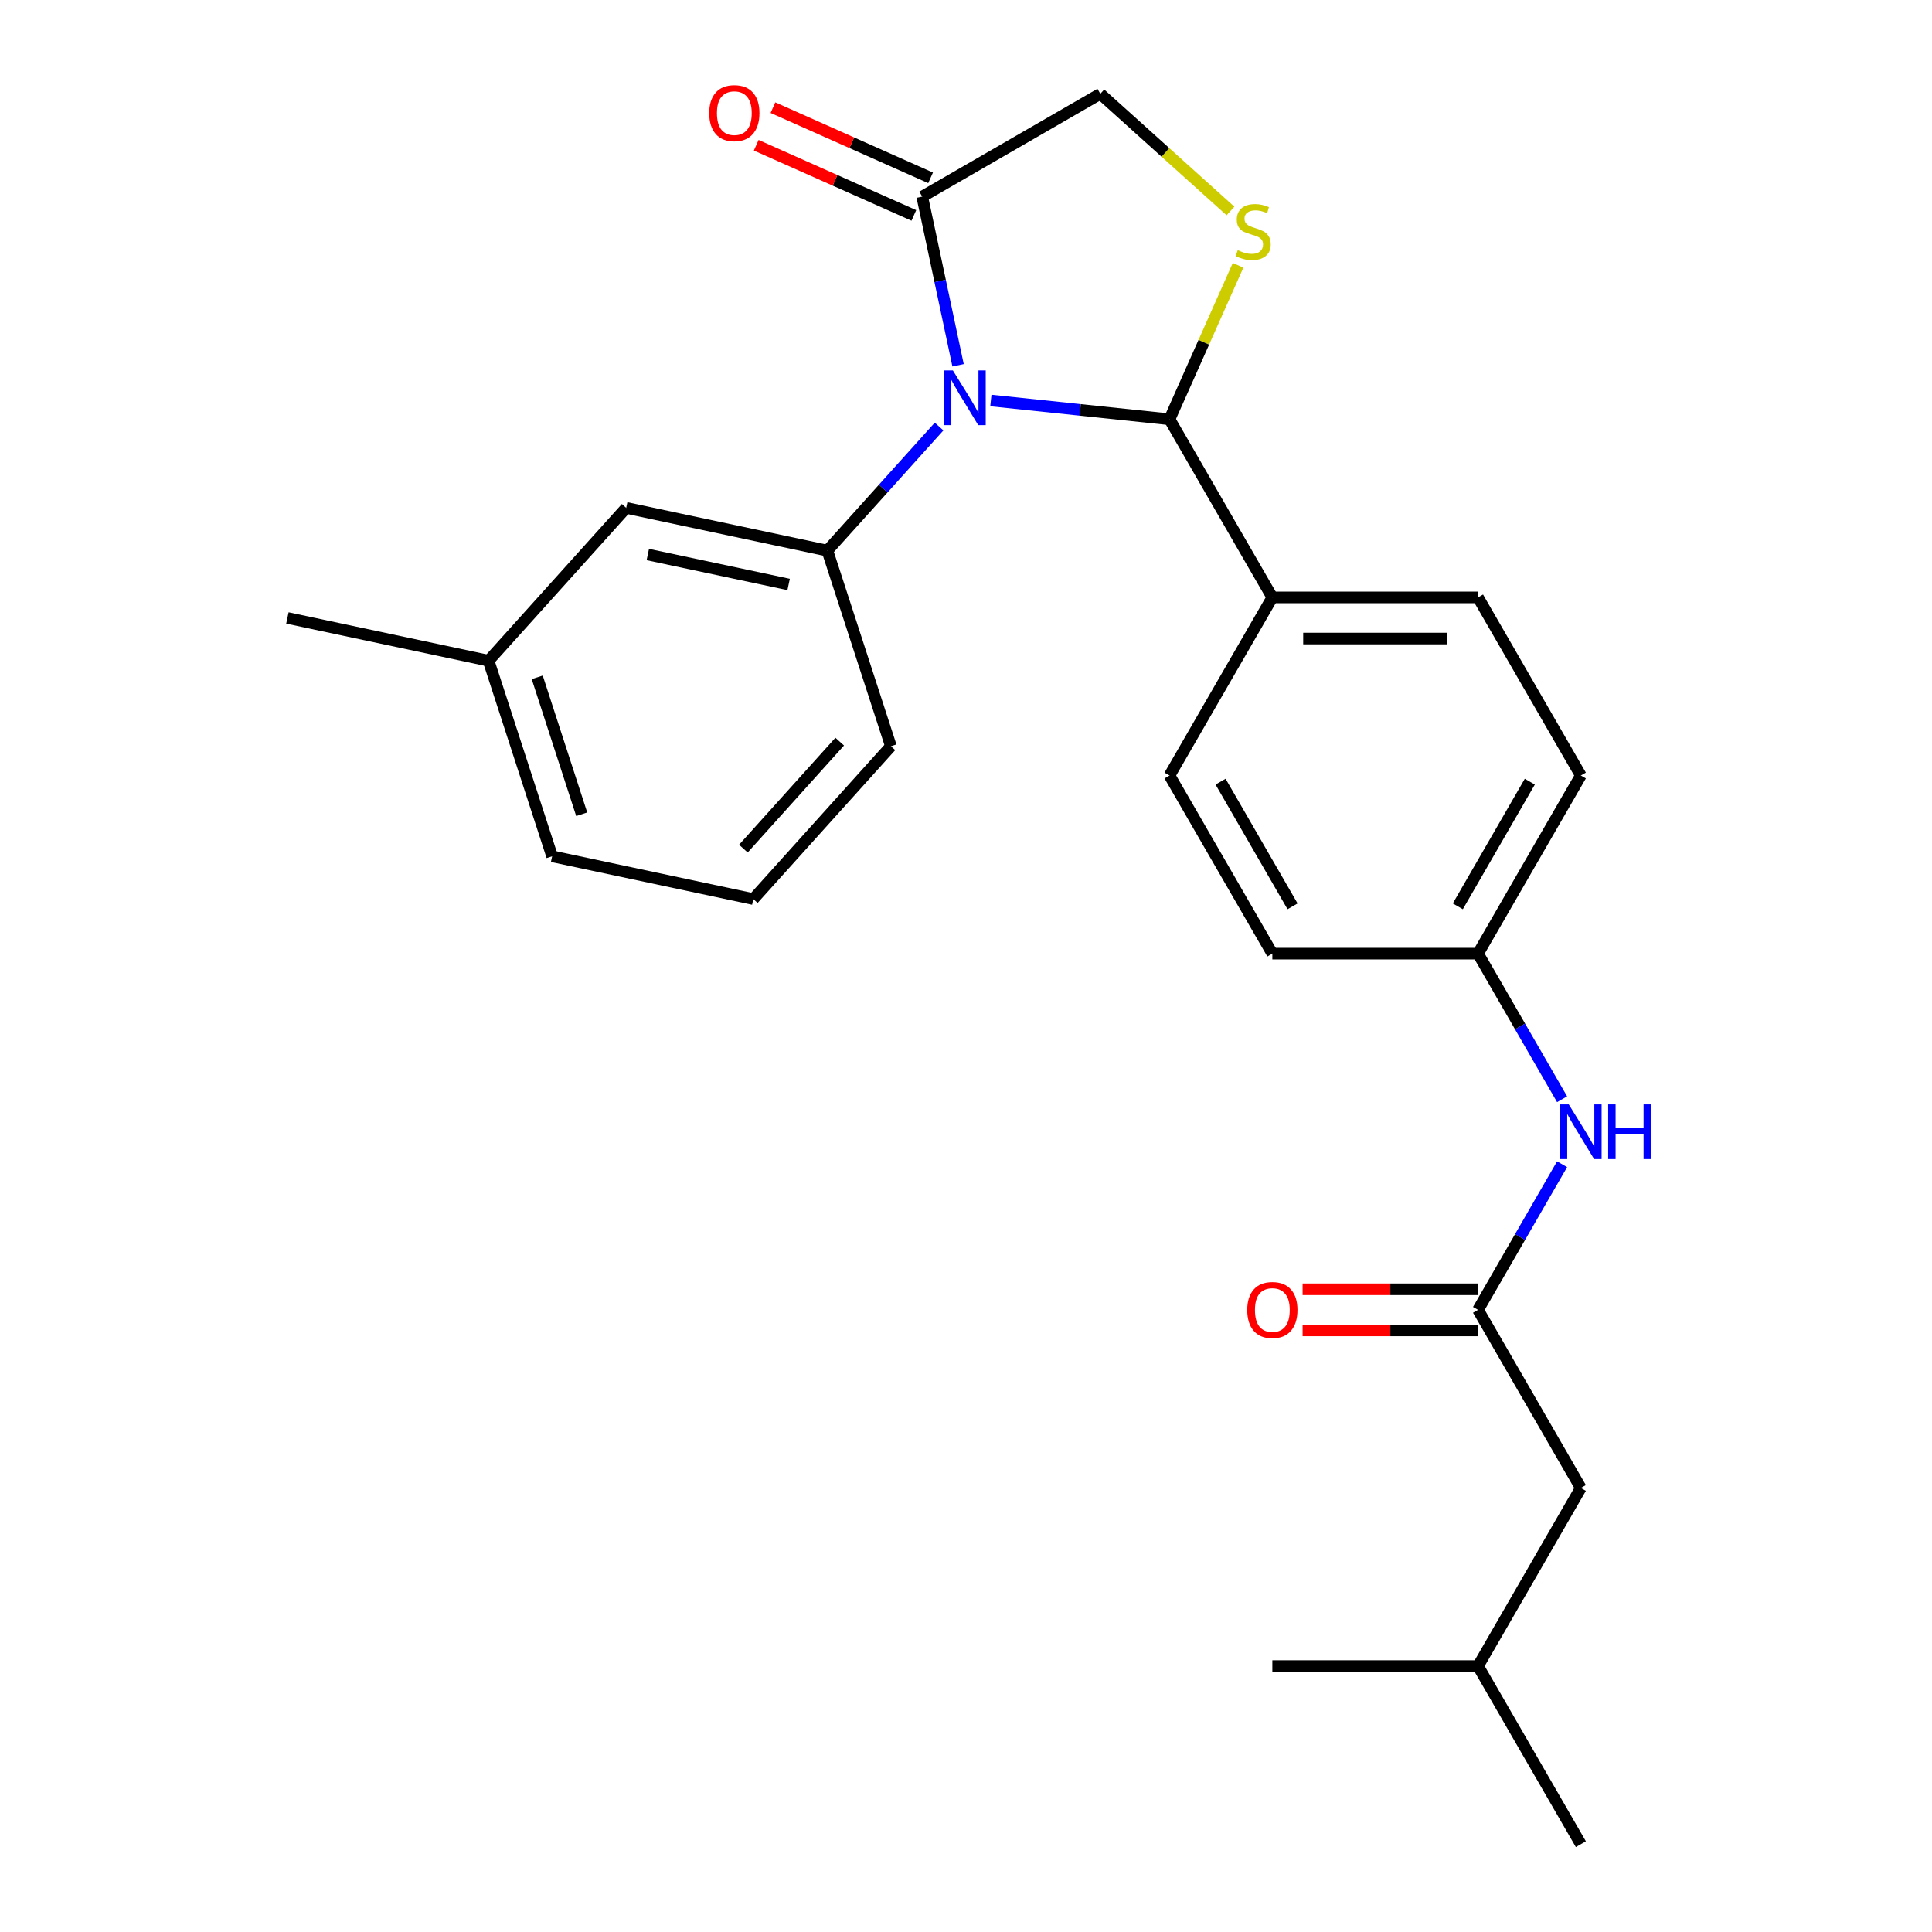 <?xml version='1.0' encoding='iso-8859-1'?>
<svg version='1.1' baseProfile='full'
              xmlns='http://www.w3.org/2000/svg'
                      xmlns:rdkit='http://www.rdkit.org/xml'
                      xmlns:xlink='http://www.w3.org/1999/xlink'
                  xml:space='preserve'
width='1000px' height='1000px' viewBox='0 0 1000 1000'>
<!-- END OF HEADER -->
<rect style='opacity:1.0;fill:#FFFFFF;stroke:none' width='1000' height='1000' x='0' y='0'> </rect>
<path class='bond-0' d='M 808.532,602.606 L 786.775,640.29' style='fill:none;fill-rule:evenodd;stroke:#0000FF;stroke-width:6px;stroke-linecap:butt;stroke-linejoin:miter;stroke-opacity:1' />
<path class='bond-0' d='M 786.775,640.29 L 765.018,677.975' style='fill:none;fill-rule:evenodd;stroke:#000000;stroke-width:6px;stroke-linecap:butt;stroke-linejoin:miter;stroke-opacity:1' />
<path class='bond-1' d='M 808.532,568.963 L 786.775,531.279' style='fill:none;fill-rule:evenodd;stroke:#0000FF;stroke-width:6px;stroke-linecap:butt;stroke-linejoin:miter;stroke-opacity:1' />
<path class='bond-1' d='M 786.775,531.279 L 765.018,493.594' style='fill:none;fill-rule:evenodd;stroke:#000000;stroke-width:6px;stroke-linecap:butt;stroke-linejoin:miter;stroke-opacity:1' />
<path class='bond-2' d='M 818.244,770.165 L 765.018,862.355' style='fill:none;fill-rule:evenodd;stroke:#000000;stroke-width:6px;stroke-linecap:butt;stroke-linejoin:miter;stroke-opacity:1' />
<path class='bond-3' d='M 818.244,770.165 L 765.018,677.975' style='fill:none;fill-rule:evenodd;stroke:#000000;stroke-width:6px;stroke-linecap:butt;stroke-linejoin:miter;stroke-opacity:1' />
<path class='bond-4' d='M 765.018,667.329 L 719.622,667.329' style='fill:none;fill-rule:evenodd;stroke:#000000;stroke-width:6px;stroke-linecap:butt;stroke-linejoin:miter;stroke-opacity:1' />
<path class='bond-4' d='M 719.622,667.329 L 674.227,667.329' style='fill:none;fill-rule:evenodd;stroke:#FF0000;stroke-width:6px;stroke-linecap:butt;stroke-linejoin:miter;stroke-opacity:1' />
<path class='bond-4' d='M 765.018,688.62 L 719.622,688.62' style='fill:none;fill-rule:evenodd;stroke:#000000;stroke-width:6px;stroke-linecap:butt;stroke-linejoin:miter;stroke-opacity:1' />
<path class='bond-4' d='M 719.622,688.62 L 674.227,688.62' style='fill:none;fill-rule:evenodd;stroke:#FF0000;stroke-width:6px;stroke-linecap:butt;stroke-linejoin:miter;stroke-opacity:1' />
<path class='bond-5' d='M 765.018,862.355 L 818.244,954.545' style='fill:none;fill-rule:evenodd;stroke:#000000;stroke-width:6px;stroke-linecap:butt;stroke-linejoin:miter;stroke-opacity:1' />
<path class='bond-6' d='M 765.018,862.355 L 658.566,862.355' style='fill:none;fill-rule:evenodd;stroke:#000000;stroke-width:6px;stroke-linecap:butt;stroke-linejoin:miter;stroke-opacity:1' />
<path class='bond-7' d='M 636.896,109.202 L 603.212,78.873' style='fill:none;fill-rule:evenodd;stroke:#CCCC00;stroke-width:6px;stroke-linecap:butt;stroke-linejoin:miter;stroke-opacity:1' />
<path class='bond-7' d='M 603.212,78.873 L 569.528,48.544' style='fill:none;fill-rule:evenodd;stroke:#000000;stroke-width:6px;stroke-linecap:butt;stroke-linejoin:miter;stroke-opacity:1' />
<path class='bond-8' d='M 640.828,137.316 L 623.084,177.17' style='fill:none;fill-rule:evenodd;stroke:#CCCC00;stroke-width:6px;stroke-linecap:butt;stroke-linejoin:miter;stroke-opacity:1' />
<path class='bond-8' d='M 623.084,177.17 L 605.339,217.023' style='fill:none;fill-rule:evenodd;stroke:#000000;stroke-width:6px;stroke-linecap:butt;stroke-linejoin:miter;stroke-opacity:1' />
<path class='bond-9' d='M 569.528,48.544 L 477.338,101.77' style='fill:none;fill-rule:evenodd;stroke:#000000;stroke-width:6px;stroke-linecap:butt;stroke-linejoin:miter;stroke-opacity:1' />
<path class='bond-10' d='M 477.338,101.77 L 486.616,145.422' style='fill:none;fill-rule:evenodd;stroke:#000000;stroke-width:6px;stroke-linecap:butt;stroke-linejoin:miter;stroke-opacity:1' />
<path class='bond-10' d='M 486.616,145.422 L 495.895,189.075' style='fill:none;fill-rule:evenodd;stroke:#0000FF;stroke-width:6px;stroke-linecap:butt;stroke-linejoin:miter;stroke-opacity:1' />
<path class='bond-11' d='M 481.668,92.045 L 440.874,73.883' style='fill:none;fill-rule:evenodd;stroke:#000000;stroke-width:6px;stroke-linecap:butt;stroke-linejoin:miter;stroke-opacity:1' />
<path class='bond-11' d='M 440.874,73.883 L 400.08,55.72' style='fill:none;fill-rule:evenodd;stroke:#FF0000;stroke-width:6px;stroke-linecap:butt;stroke-linejoin:miter;stroke-opacity:1' />
<path class='bond-11' d='M 473.008,111.495 L 432.214,93.332' style='fill:none;fill-rule:evenodd;stroke:#000000;stroke-width:6px;stroke-linecap:butt;stroke-linejoin:miter;stroke-opacity:1' />
<path class='bond-11' d='M 432.214,93.332 L 391.42,75.17' style='fill:none;fill-rule:evenodd;stroke:#FF0000;stroke-width:6px;stroke-linecap:butt;stroke-linejoin:miter;stroke-opacity:1' />
<path class='bond-12' d='M 512.872,207.305 L 559.106,212.164' style='fill:none;fill-rule:evenodd;stroke:#0000FF;stroke-width:6px;stroke-linecap:butt;stroke-linejoin:miter;stroke-opacity:1' />
<path class='bond-12' d='M 559.106,212.164 L 605.339,217.023' style='fill:none;fill-rule:evenodd;stroke:#000000;stroke-width:6px;stroke-linecap:butt;stroke-linejoin:miter;stroke-opacity:1' />
<path class='bond-13' d='M 486.069,220.78 L 457.155,252.893' style='fill:none;fill-rule:evenodd;stroke:#0000FF;stroke-width:6px;stroke-linecap:butt;stroke-linejoin:miter;stroke-opacity:1' />
<path class='bond-13' d='M 457.155,252.893 L 428.24,285.005' style='fill:none;fill-rule:evenodd;stroke:#000000;stroke-width:6px;stroke-linecap:butt;stroke-linejoin:miter;stroke-opacity:1' />
<path class='bond-14' d='M 605.339,217.023 L 658.566,309.214' style='fill:none;fill-rule:evenodd;stroke:#000000;stroke-width:6px;stroke-linecap:butt;stroke-linejoin:miter;stroke-opacity:1' />
<path class='bond-15' d='M 818.244,401.404 L 765.018,493.594' style='fill:none;fill-rule:evenodd;stroke:#000000;stroke-width:6px;stroke-linecap:butt;stroke-linejoin:miter;stroke-opacity:1' />
<path class='bond-15' d='M 791.822,404.587 L 754.564,469.12' style='fill:none;fill-rule:evenodd;stroke:#000000;stroke-width:6px;stroke-linecap:butt;stroke-linejoin:miter;stroke-opacity:1' />
<path class='bond-16' d='M 818.244,401.404 L 765.018,309.214' style='fill:none;fill-rule:evenodd;stroke:#000000;stroke-width:6px;stroke-linecap:butt;stroke-linejoin:miter;stroke-opacity:1' />
<path class='bond-17' d='M 765.018,493.594 L 658.566,493.594' style='fill:none;fill-rule:evenodd;stroke:#000000;stroke-width:6px;stroke-linecap:butt;stroke-linejoin:miter;stroke-opacity:1' />
<path class='bond-18' d='M 324.114,262.873 L 428.24,285.005' style='fill:none;fill-rule:evenodd;stroke:#000000;stroke-width:6px;stroke-linecap:butt;stroke-linejoin:miter;stroke-opacity:1' />
<path class='bond-18' d='M 335.306,287.018 L 408.195,302.511' style='fill:none;fill-rule:evenodd;stroke:#000000;stroke-width:6px;stroke-linecap:butt;stroke-linejoin:miter;stroke-opacity:1' />
<path class='bond-19' d='M 324.114,262.873 L 252.884,341.982' style='fill:none;fill-rule:evenodd;stroke:#000000;stroke-width:6px;stroke-linecap:butt;stroke-linejoin:miter;stroke-opacity:1' />
<path class='bond-20' d='M 428.24,285.005 L 461.136,386.247' style='fill:none;fill-rule:evenodd;stroke:#000000;stroke-width:6px;stroke-linecap:butt;stroke-linejoin:miter;stroke-opacity:1' />
<path class='bond-21' d='M 252.884,341.982 L 285.779,443.224' style='fill:none;fill-rule:evenodd;stroke:#000000;stroke-width:6px;stroke-linecap:butt;stroke-linejoin:miter;stroke-opacity:1' />
<path class='bond-21' d='M 278.066,350.589 L 301.093,421.459' style='fill:none;fill-rule:evenodd;stroke:#000000;stroke-width:6px;stroke-linecap:butt;stroke-linejoin:miter;stroke-opacity:1' />
<path class='bond-22' d='M 252.884,341.982 L 148.758,319.849' style='fill:none;fill-rule:evenodd;stroke:#000000;stroke-width:6px;stroke-linecap:butt;stroke-linejoin:miter;stroke-opacity:1' />
<path class='bond-23' d='M 389.905,465.357 L 285.779,443.224' style='fill:none;fill-rule:evenodd;stroke:#000000;stroke-width:6px;stroke-linecap:butt;stroke-linejoin:miter;stroke-opacity:1' />
<path class='bond-24' d='M 389.905,465.357 L 461.136,386.247' style='fill:none;fill-rule:evenodd;stroke:#000000;stroke-width:6px;stroke-linecap:butt;stroke-linejoin:miter;stroke-opacity:1' />
<path class='bond-24' d='M 384.768,439.244 L 434.629,383.868' style='fill:none;fill-rule:evenodd;stroke:#000000;stroke-width:6px;stroke-linecap:butt;stroke-linejoin:miter;stroke-opacity:1' />
<path class='bond-25' d='M 658.566,493.594 L 605.339,401.404' style='fill:none;fill-rule:evenodd;stroke:#000000;stroke-width:6px;stroke-linecap:butt;stroke-linejoin:miter;stroke-opacity:1' />
<path class='bond-25' d='M 669.02,469.12 L 631.761,404.587' style='fill:none;fill-rule:evenodd;stroke:#000000;stroke-width:6px;stroke-linecap:butt;stroke-linejoin:miter;stroke-opacity:1' />
<path class='bond-26' d='M 605.339,401.404 L 658.566,309.214' style='fill:none;fill-rule:evenodd;stroke:#000000;stroke-width:6px;stroke-linecap:butt;stroke-linejoin:miter;stroke-opacity:1' />
<path class='bond-27' d='M 658.566,309.214 L 765.018,309.214' style='fill:none;fill-rule:evenodd;stroke:#000000;stroke-width:6px;stroke-linecap:butt;stroke-linejoin:miter;stroke-opacity:1' />
<path class='bond-27' d='M 674.533,330.504 L 749.05,330.504' style='fill:none;fill-rule:evenodd;stroke:#000000;stroke-width:6px;stroke-linecap:butt;stroke-linejoin:miter;stroke-opacity:1' />
<path  class='atom-0' d='M 811.984 571.624
L 821.264 586.624
Q 822.184 588.104, 823.664 590.784
Q 825.144 593.464, 825.224 593.624
L 825.224 571.624
L 828.984 571.624
L 828.984 599.944
L 825.104 599.944
L 815.144 583.544
Q 813.984 581.624, 812.744 579.424
Q 811.544 577.224, 811.184 576.544
L 811.184 599.944
L 807.504 599.944
L 807.504 571.624
L 811.984 571.624
' fill='#0000FF'/>
<path  class='atom-0' d='M 832.384 571.624
L 836.224 571.624
L 836.224 583.664
L 850.704 583.664
L 850.704 571.624
L 854.544 571.624
L 854.544 599.944
L 850.704 599.944
L 850.704 586.864
L 836.224 586.864
L 836.224 599.944
L 832.384 599.944
L 832.384 571.624
' fill='#0000FF'/>
<path  class='atom-3' d='M 645.566 678.055
Q 645.566 671.255, 648.926 667.455
Q 652.286 663.655, 658.566 663.655
Q 664.846 663.655, 668.206 667.455
Q 671.566 671.255, 671.566 678.055
Q 671.566 684.935, 668.166 688.855
Q 664.766 692.735, 658.566 692.735
Q 652.326 692.735, 648.926 688.855
Q 645.566 684.975, 645.566 678.055
M 658.566 689.535
Q 662.886 689.535, 665.206 686.655
Q 667.566 683.735, 667.566 678.055
Q 667.566 672.495, 665.206 669.695
Q 662.886 666.855, 658.566 666.855
Q 654.246 666.855, 651.886 669.655
Q 649.566 672.455, 649.566 678.055
Q 649.566 683.775, 651.886 686.655
Q 654.246 689.535, 658.566 689.535
' fill='#FF0000'/>
<path  class='atom-5' d='M 640.637 129.494
Q 640.957 129.614, 642.277 130.174
Q 643.597 130.734, 645.037 131.094
Q 646.517 131.414, 647.957 131.414
Q 650.637 131.414, 652.197 130.134
Q 653.757 128.814, 653.757 126.534
Q 653.757 124.974, 652.957 124.014
Q 652.197 123.054, 650.997 122.534
Q 649.797 122.014, 647.797 121.414
Q 645.277 120.654, 643.757 119.934
Q 642.277 119.214, 641.197 117.694
Q 640.157 116.174, 640.157 113.614
Q 640.157 110.054, 642.557 107.854
Q 644.997 105.654, 649.797 105.654
Q 653.077 105.654, 656.797 107.214
L 655.877 110.294
Q 652.477 108.894, 649.917 108.894
Q 647.157 108.894, 645.637 110.054
Q 644.117 111.174, 644.157 113.134
Q 644.157 114.654, 644.917 115.574
Q 645.717 116.494, 646.837 117.014
Q 647.997 117.534, 649.917 118.134
Q 652.477 118.934, 653.997 119.734
Q 655.517 120.534, 656.597 122.174
Q 657.717 123.774, 657.717 126.534
Q 657.717 130.454, 655.077 132.574
Q 652.477 134.654, 648.117 134.654
Q 645.597 134.654, 643.677 134.094
Q 641.797 133.574, 639.557 132.654
L 640.637 129.494
' fill='#CCCC00'/>
<path  class='atom-8' d='M 493.21 191.736
L 502.49 206.736
Q 503.41 208.216, 504.89 210.896
Q 506.37 213.576, 506.45 213.736
L 506.45 191.736
L 510.21 191.736
L 510.21 220.056
L 506.33 220.056
L 496.37 203.656
Q 495.21 201.736, 493.97 199.536
Q 492.77 197.336, 492.41 196.656
L 492.41 220.056
L 488.73 220.056
L 488.73 191.736
L 493.21 191.736
' fill='#0000FF'/>
<path  class='atom-10' d='M 367.089 58.552
Q 367.089 51.752, 370.449 47.952
Q 373.809 44.152, 380.089 44.152
Q 386.369 44.152, 389.729 47.952
Q 393.089 51.752, 393.089 58.552
Q 393.089 65.432, 389.689 69.352
Q 386.289 73.232, 380.089 73.232
Q 373.849 73.232, 370.449 69.352
Q 367.089 65.472, 367.089 58.552
M 380.089 70.032
Q 384.409 70.032, 386.729 67.152
Q 389.089 64.232, 389.089 58.552
Q 389.089 52.992, 386.729 50.192
Q 384.409 47.352, 380.089 47.352
Q 375.769 47.352, 373.409 50.152
Q 371.089 52.952, 371.089 58.552
Q 371.089 64.272, 373.409 67.152
Q 375.769 70.032, 380.089 70.032
' fill='#FF0000'/>
</svg>
